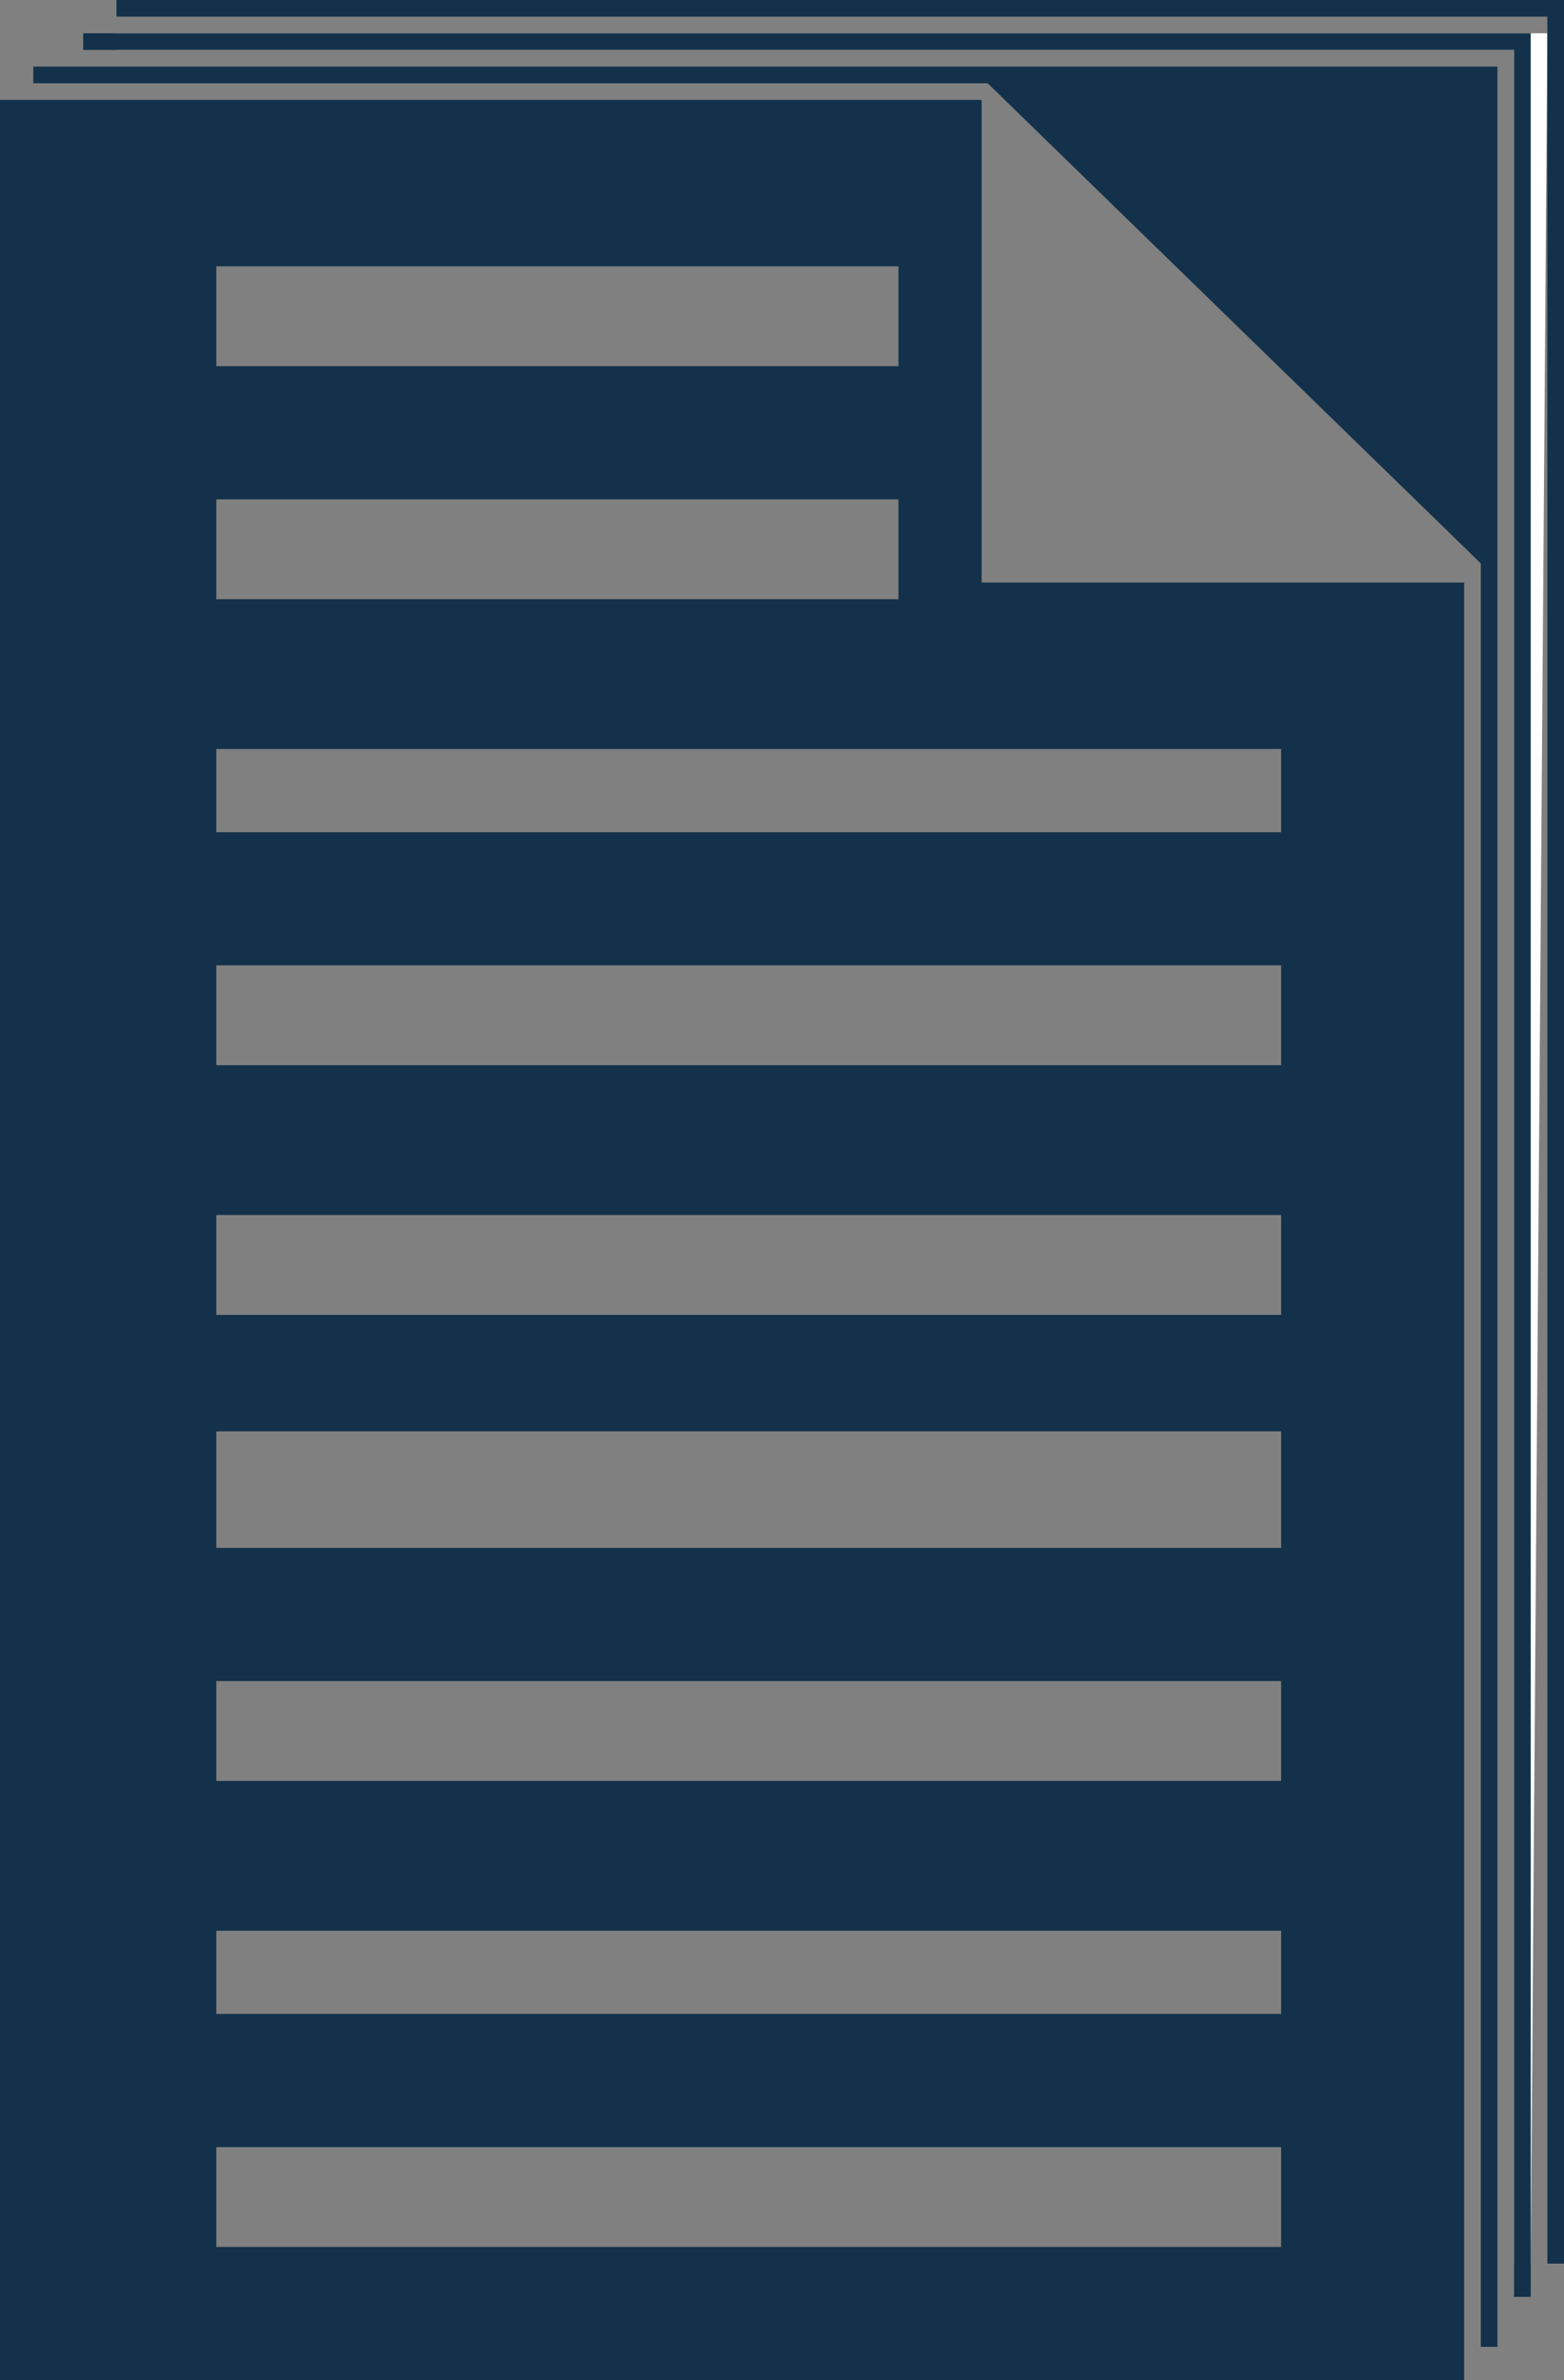 <?xml version="1.0" encoding="utf-8"?>
<!-- Generator: Adobe Illustrator 22.1.0, SVG Export Plug-In . SVG Version: 6.00 Build 0)  -->
<svg version="1.1" id="Layer_1" xmlns="http://www.w3.org/2000/svg" xmlns:xlink="http://www.w3.org/1999/xlink" x="0px" y="0px"
	 viewBox="0 0 94 143" enable-background="new 0 0 94 143" xml:space="preserve">
<rect x="0" y="0" width="94" height="143" fill="#808080" stroke="none"/>
<polygon fill="#13314A" points="2,4 2,5 59.359,5 89,33.85 89,141 90,141 90,4 "/>
<g>
	<polygon fill="#FFFFFF" points="7,2 7,3 91,3 91,136 92,136 93,2 	"/>
</g>
<g>
	<polygon fill="#13314A" points="5,2 5,3 91,3 91,138 92,138 92,2 	"/>
</g>
<polygon fill="#13314A" points="7,0 7,1 93,1 93,136 94,136 94,0 "/>
<path fill="#13314A" d="M59,35V6.046L58.953,6H0v137h88V35H59z M13,16h41v6H13V16z M13,30h41v6H13V30z M77,135H13v-6h64V135z
	 M77,121H13v-5h64V121z M77,107H13v-6h64V107z M77,93H13v-7h64V93z M77,79H13v-6h64V79z M77,64H13v-6h64V64z M77,50H13v-5h64V50z"/>
</svg>
